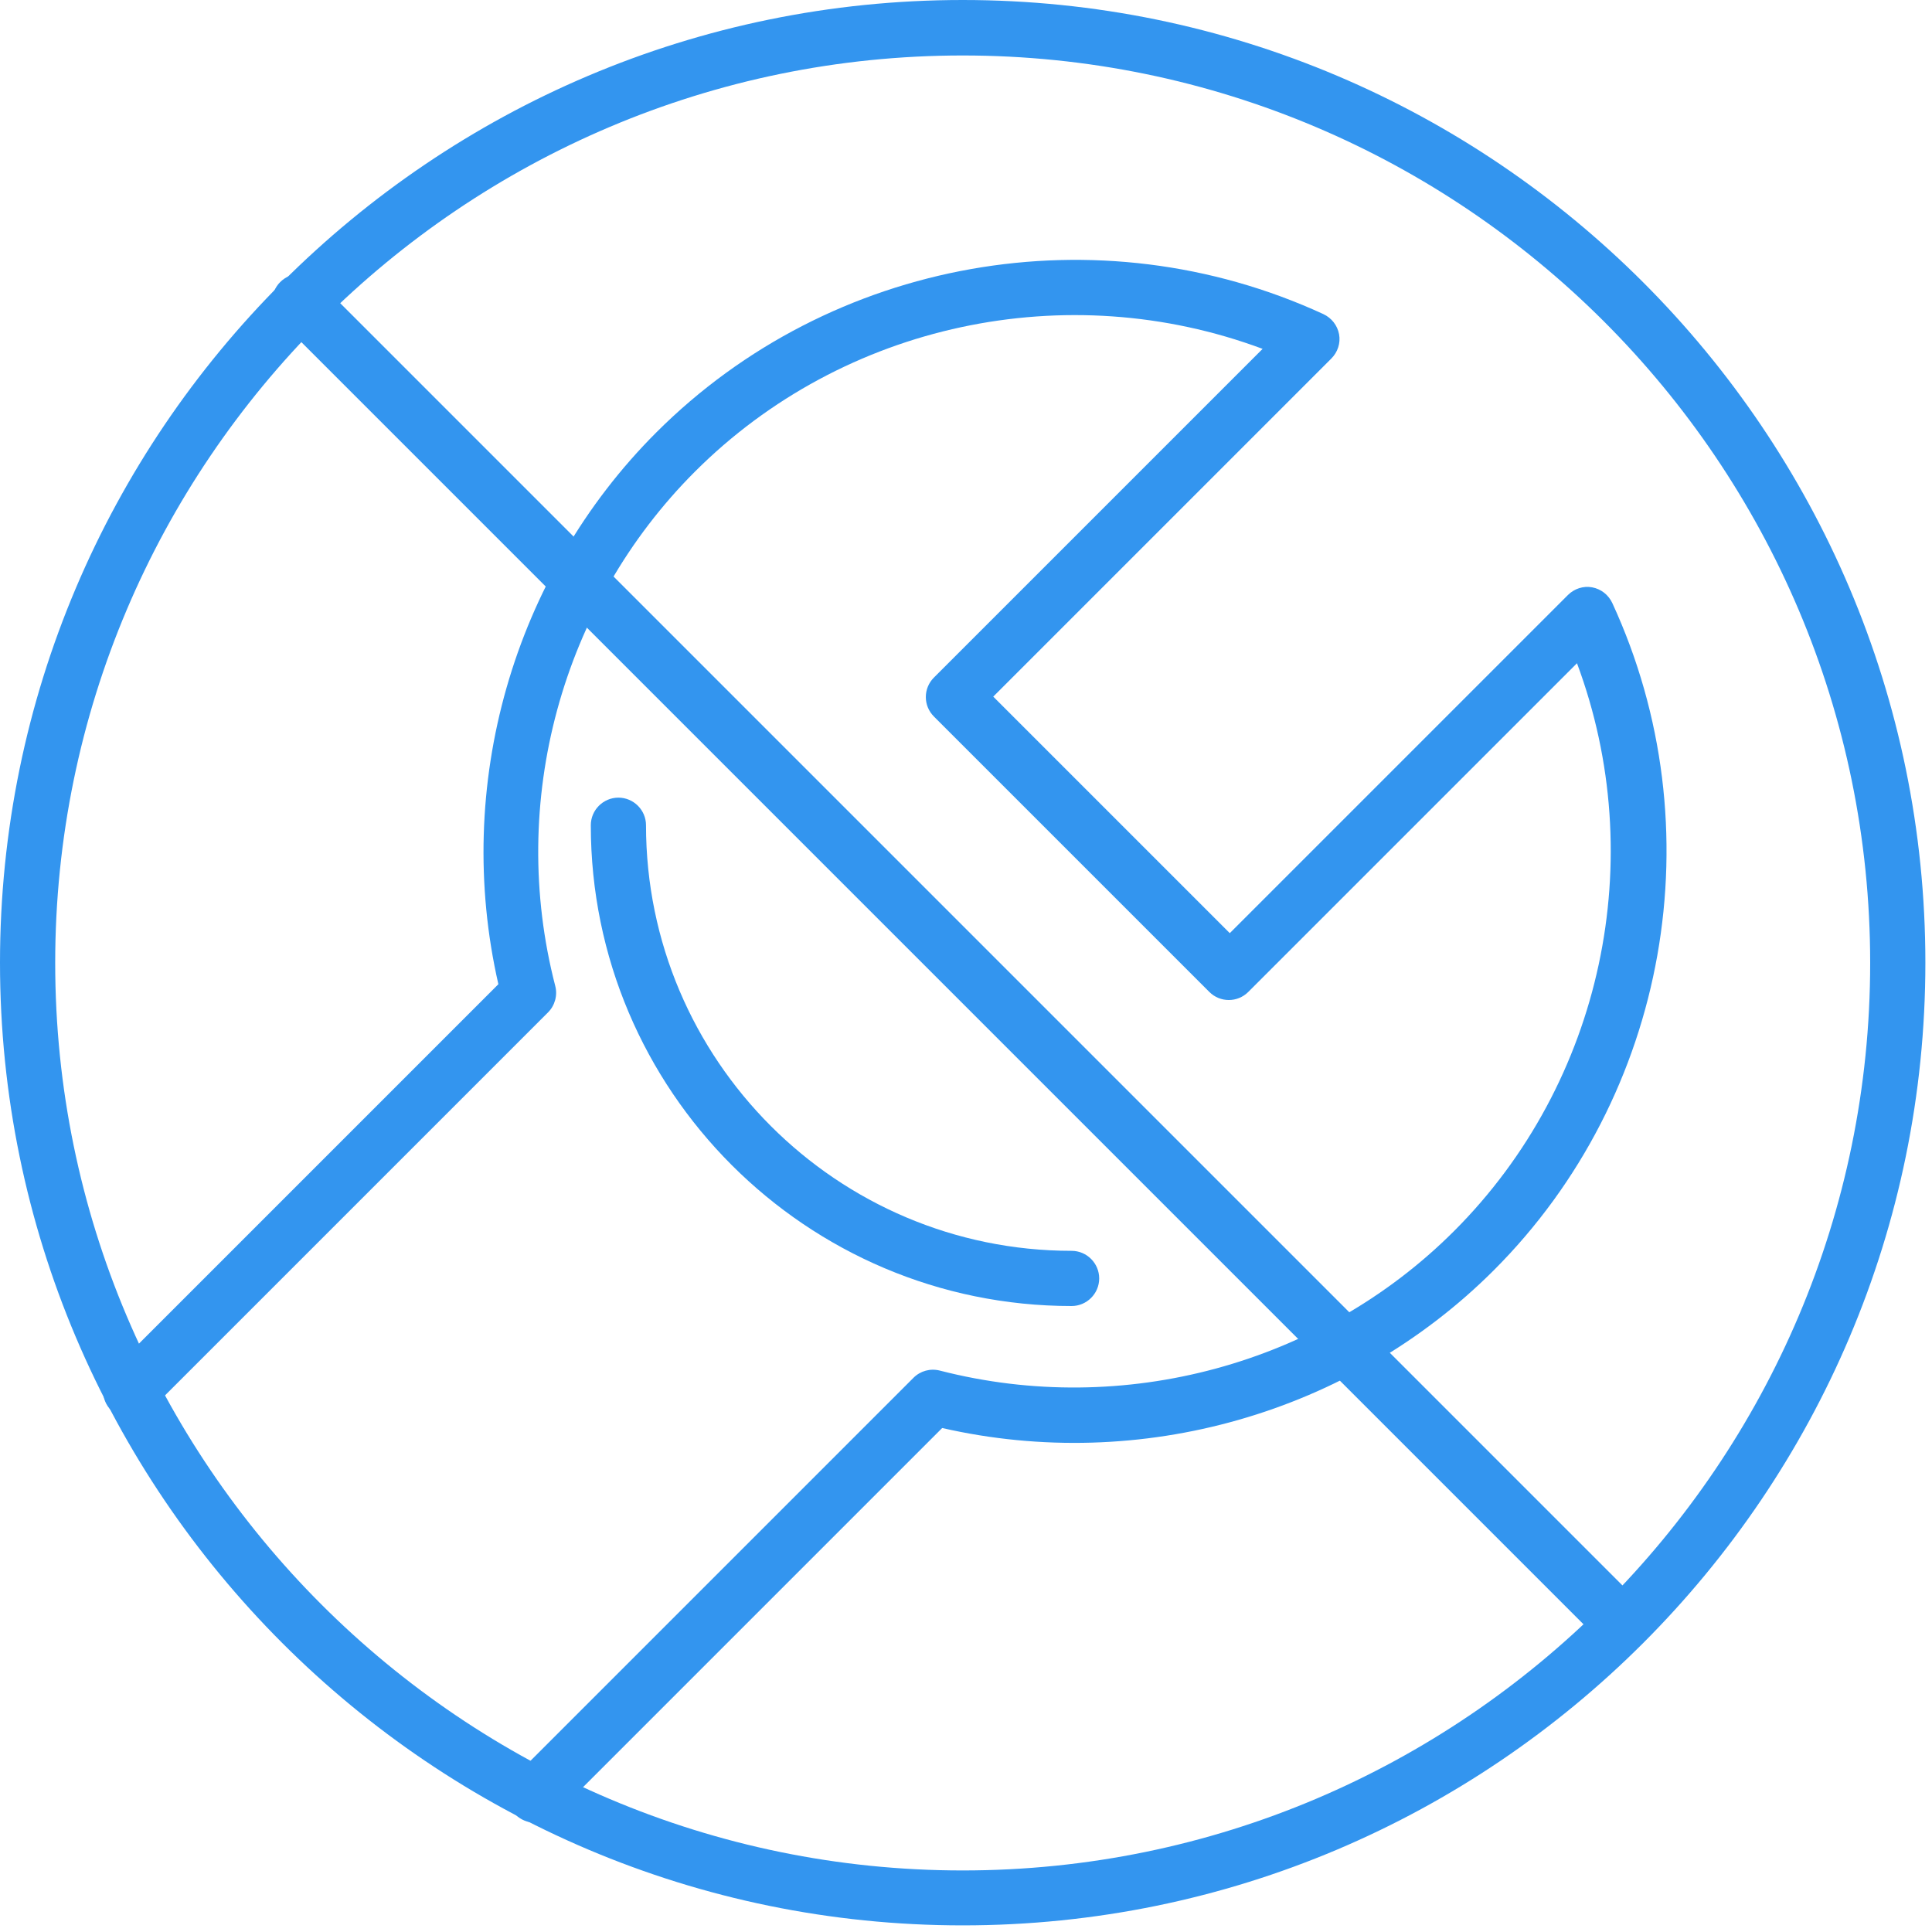 <svg width="70" height="70" viewBox="0 0 70 70" fill="none" xmlns="http://www.w3.org/2000/svg">
<path d="M19.387 66.04C19.127 66.04 18.877 65.94 18.677 65.75C18.287 65.36 18.287 64.73 18.677 64.34L33.097 49.92C33.347 49.67 33.707 49.57 34.057 49.66C40.707 51.37 47.847 49.44 52.687 44.6C58.077 39.21 59.777 31.11 57.137 24.03L45.227 35.94C44.837 36.33 44.207 36.33 43.817 35.94L33.837 25.96C33.447 25.57 33.447 24.94 33.837 24.55L45.747 12.64C38.667 10 30.567 11.7 25.177 17.09C20.337 21.93 18.397 29.07 20.117 35.72C20.207 36.06 20.107 36.43 19.857 36.68L5.437 51.1C5.047 51.49 4.417 51.49 4.027 51.1C3.637 50.71 3.637 50.08 4.027 49.69L18.057 35.66C16.417 28.48 18.577 20.87 23.777 15.67C30.097 9.35 39.807 7.63 47.947 11.38C48.247 11.52 48.457 11.79 48.517 12.11C48.577 12.43 48.467 12.76 48.237 12.99L35.987 25.24L44.557 33.81L56.807 21.56C57.037 21.33 57.367 21.22 57.687 21.28C58.007 21.34 58.277 21.55 58.417 21.85C62.167 29.98 60.447 39.7 54.127 46.02C48.927 51.22 41.317 53.38 34.137 51.74L20.107 65.77C19.907 65.97 19.657 66.06 19.397 66.06L19.387 66.04Z" fill="#3395EF"/>
<path d="M34.88 69.76C15.65 69.76 0 54.11 0 34.88C0 15.65 15.64 0 34.88 0C54.12 0 69.76 15.65 69.76 34.88C69.76 54.11 54.12 69.76 34.88 69.76ZM34.88 2.01C16.75 2.01 2 16.76 2 34.89C2 53.02 16.75 67.77 34.88 67.77C53.01 67.77 67.76 53.02 67.76 34.89C67.76 16.76 53.01 2.01 34.88 2.01Z" fill="#3395EF"/>
<path d="M58.782 59.84C58.522 59.84 58.272 59.74 58.072 59.55L10.152 11.63C9.762 11.24 9.762 10.61 10.152 10.22C10.542 9.83 11.172 9.83 11.562 10.22L59.482 58.14C59.872 58.53 59.872 59.16 59.482 59.55C59.282 59.75 59.032 59.84 58.772 59.84H58.782Z" fill="#3395EF"/>
<path d="M38.826 47.32C29.216 47.32 21.406 39.51 21.406 29.9C21.406 29.35 21.856 28.9 22.406 28.9C22.956 28.9 23.406 29.35 23.406 29.9C23.406 38.4 30.326 45.32 38.826 45.32C39.376 45.32 39.826 45.77 39.826 46.32C39.826 46.87 39.376 47.32 38.826 47.32Z" fill="#3395EF"/>
</svg>
